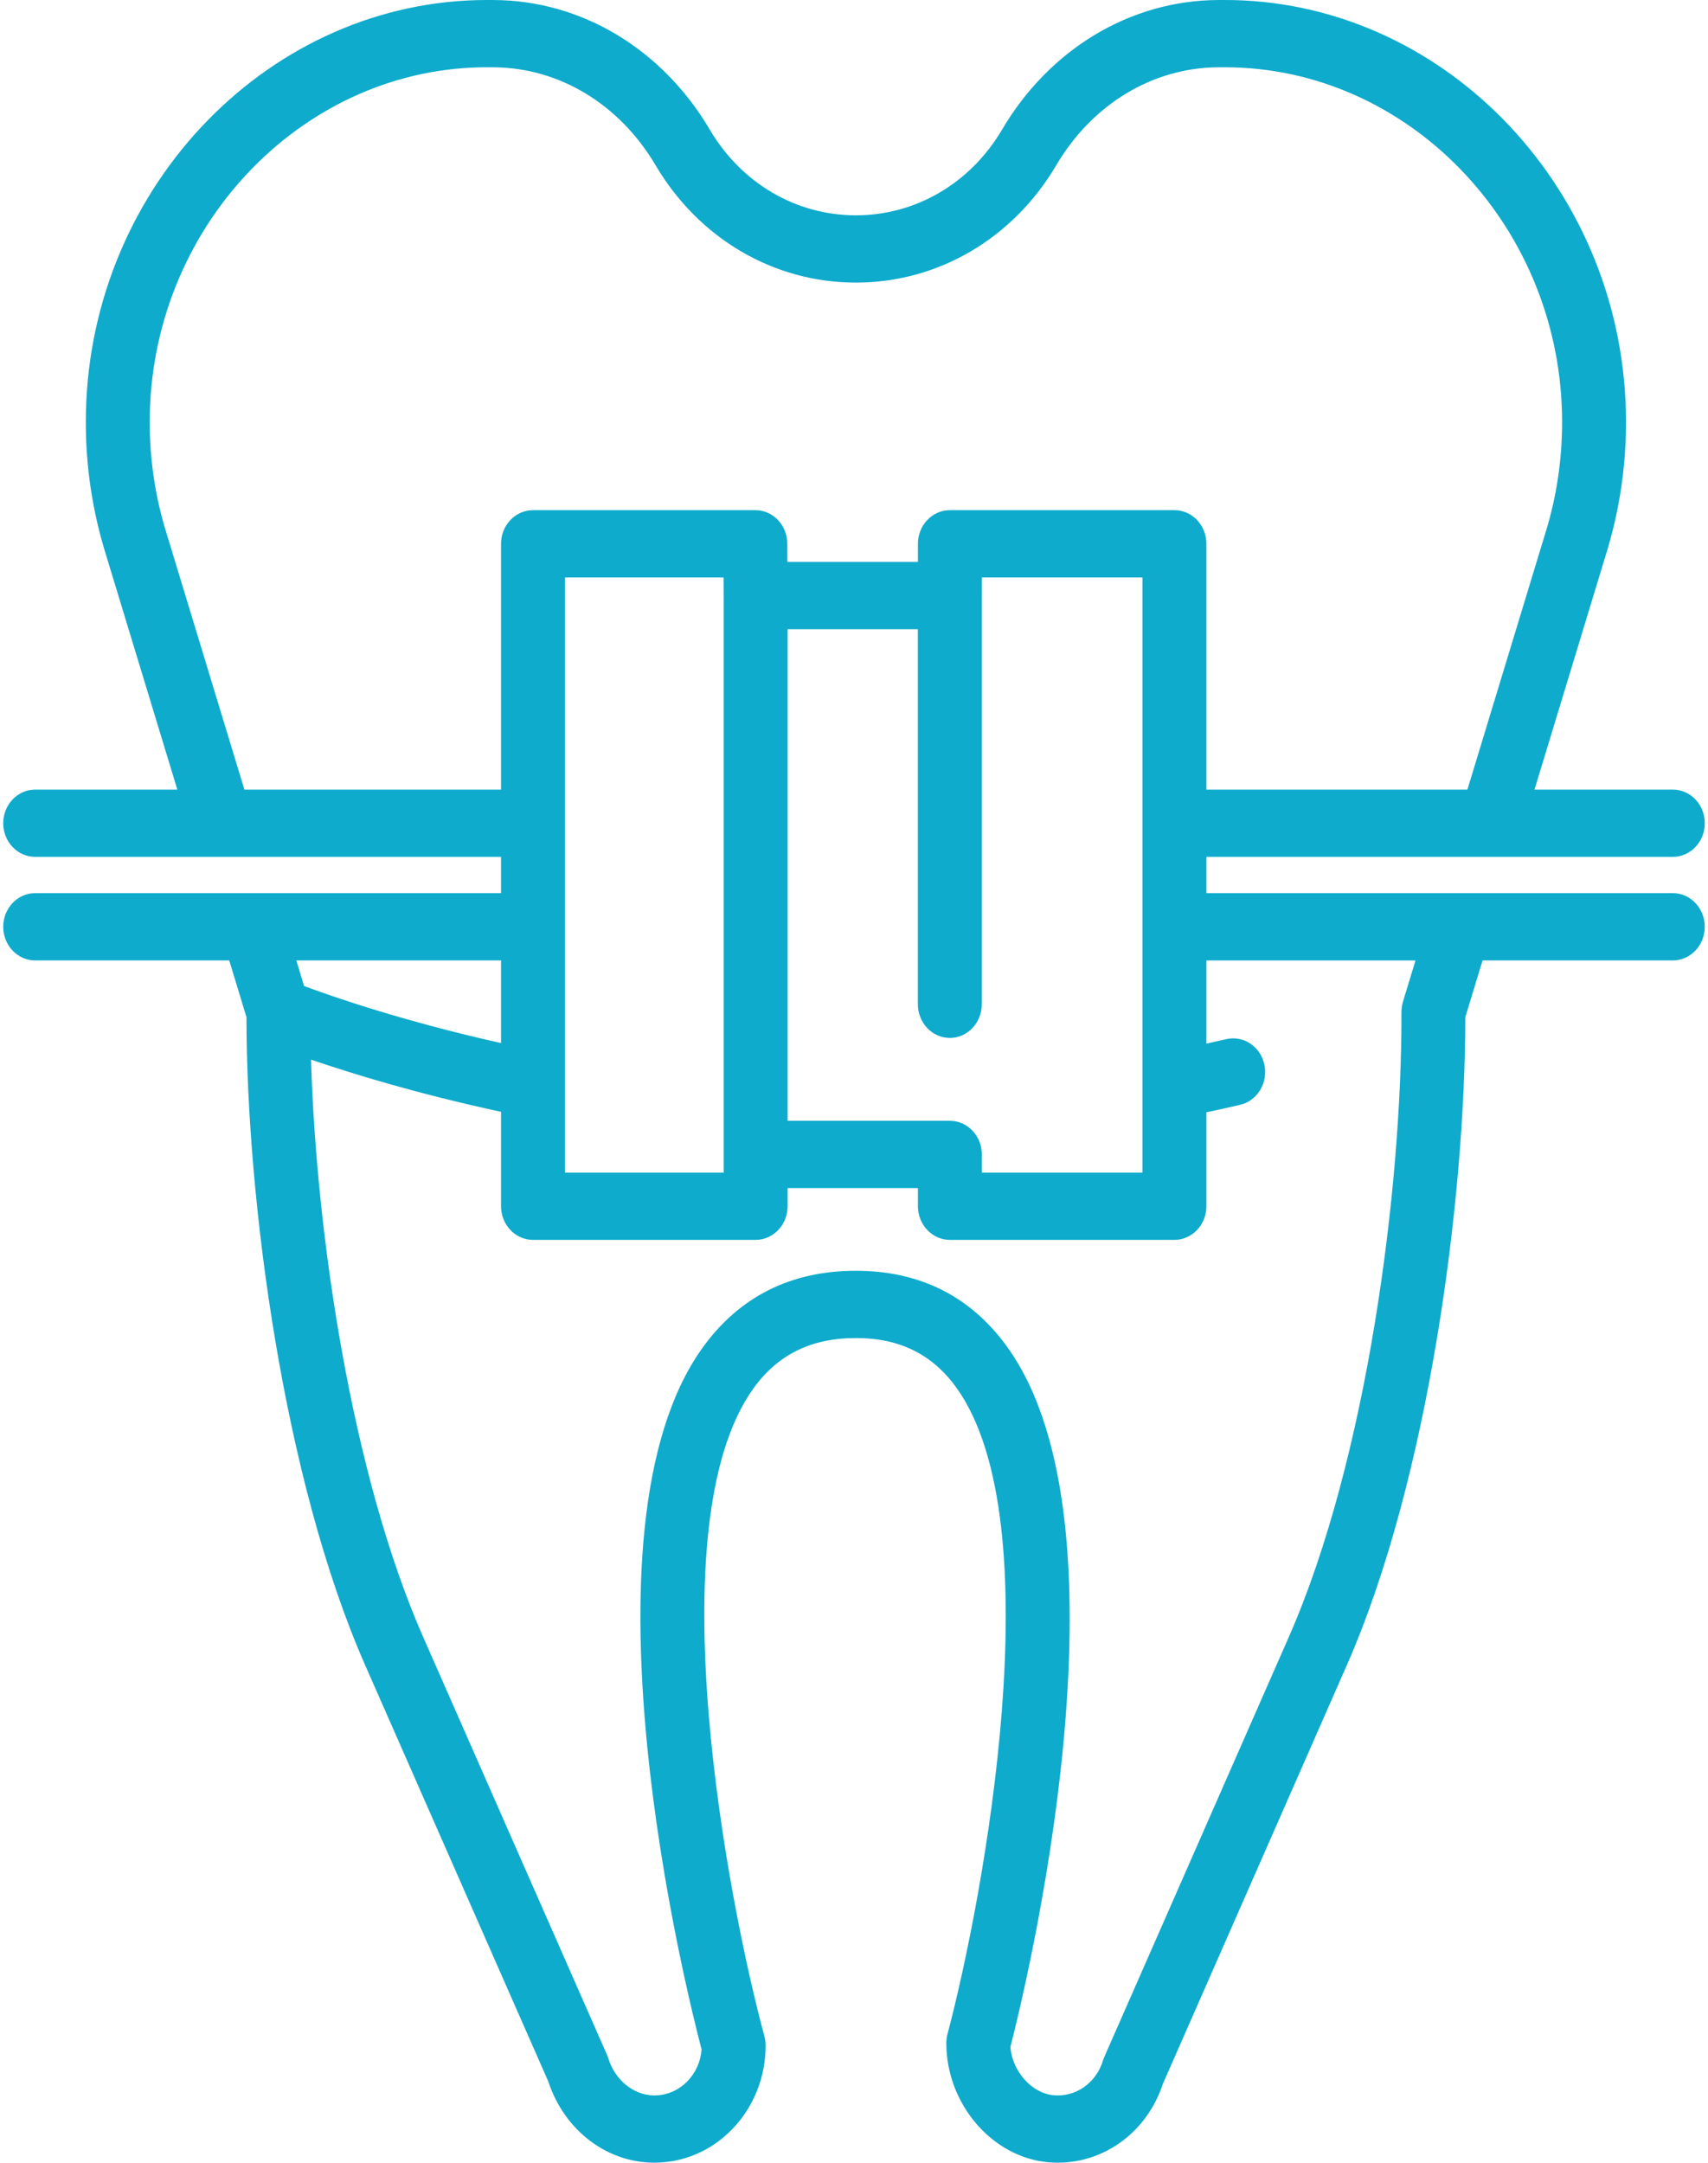 <svg width="79" height="100" viewBox="0 0 79 100" fill="none" xmlns="http://www.w3.org/2000/svg">
<path d="M77.374 41.298H55.8V39.62H68.944L68.951 39.621L68.958 39.62H77.374C77.766 39.62 78.142 39.456 78.419 39.165C78.696 38.873 78.851 38.478 78.851 38.065C78.851 37.653 78.696 37.257 78.419 36.965C78.142 36.674 77.766 36.51 77.374 36.51H70.975L74.369 25.343C74.975 23.292 75.256 21.151 75.201 19.004C74.94 8.477 66.586 -0.046 56.574 3.66839e-06L56.334 0.001C52.283 0.02 48.55 2.261 46.347 5.995C44.884 8.475 42.357 9.956 39.588 9.956C36.819 9.956 34.293 8.475 32.83 5.995C30.627 2.261 26.893 0.02 22.842 0.001L22.603 3.66839e-06H22.519C12.546 3.66839e-06 4.236 8.507 3.976 19.004C3.92 21.155 4.203 23.3 4.811 25.354L8.202 36.51H1.626C1.234 36.51 0.859 36.674 0.582 36.965C0.304 37.257 0.149 37.653 0.149 38.065C0.149 38.478 0.304 38.873 0.582 39.165C0.859 39.456 1.234 39.62 1.626 39.62H23.174V41.298H1.626C1.234 41.298 0.859 41.462 0.582 41.754C0.304 42.046 0.149 42.441 0.149 42.854C0.149 43.266 0.304 43.662 0.582 43.954C0.859 44.245 1.234 44.409 1.626 44.409H10.603L11.4 47.033C11.405 55.518 13.116 68.422 16.893 77.004L25.36 96.243C26.089 98.473 28.028 99.978 30.213 99.999L30.262 99.999C30.935 100.001 31.601 99.864 32.223 99.594C32.845 99.325 33.41 98.929 33.886 98.429C34.371 97.926 34.756 97.327 35.018 96.665C35.28 96.004 35.414 95.294 35.412 94.578C35.412 94.433 35.393 94.29 35.355 94.151C33.68 87.96 30.322 70.509 34.844 64.204C35.971 62.633 37.523 61.869 39.588 61.869C41.602 61.869 43.121 62.618 44.231 64.157C48.744 70.416 45.467 87.858 43.825 94.051C43.788 94.188 43.77 94.329 43.77 94.47C43.77 97.283 45.889 99.755 48.494 99.981C48.639 99.994 48.783 100 48.926 100C51.117 100 53.067 98.552 53.789 96.348L62.297 76.99C66.065 68.416 67.771 55.521 67.775 47.033L68.573 44.409H77.373C78.189 44.409 78.85 43.713 78.85 42.854C78.85 41.995 78.19 41.298 77.374 41.298ZM11.304 36.51L7.629 24.417C7.12 22.699 6.885 20.905 6.93 19.085C7.149 10.237 14.182 3.065 22.59 3.111L22.829 3.112C25.856 3.126 28.656 4.817 30.319 7.636C32.325 11.037 35.79 13.067 39.588 13.067C43.386 13.067 46.851 11.037 48.857 7.636C50.52 4.817 53.319 3.126 56.346 3.112L56.586 3.111L56.657 3.111C65.041 3.111 72.028 10.261 72.246 19.085C72.291 20.905 72.056 22.699 71.551 24.406L67.872 36.51H55.799V25.145C55.799 24.732 55.643 24.336 55.366 24.045C55.089 23.753 54.713 23.589 54.322 23.589H43.934C43.542 23.589 43.167 23.753 42.89 24.045C42.612 24.336 42.457 24.732 42.457 25.145V25.983H36.42L36.415 25.135C36.413 24.724 36.256 24.331 35.979 24.041C35.702 23.752 35.328 23.589 34.937 23.589H24.652C24.26 23.589 23.884 23.753 23.607 24.045C23.33 24.336 23.174 24.732 23.174 25.145V36.51L11.304 36.51ZM43.934 51.825H36.429V29.094H42.454V46.437C42.454 46.849 42.61 47.245 42.887 47.536C43.164 47.828 43.54 47.992 43.932 47.992C44.324 47.992 44.7 47.828 44.977 47.536C45.254 47.245 45.409 46.849 45.409 46.437V27.59C45.41 27.573 45.412 27.556 45.412 27.539V26.7H52.844V54.219H45.412V53.38C45.412 53.176 45.374 52.974 45.3 52.785C45.225 52.596 45.116 52.425 44.979 52.28C44.842 52.136 44.679 52.021 44.5 51.943C44.321 51.865 44.128 51.825 43.934 51.825ZM26.129 26.7H33.469L33.474 27.549V54.219H26.129V26.7H26.129ZM23.174 44.409V48.23C18.672 47.226 15.39 46.087 14.065 45.593L13.706 44.409L23.174 44.409ZM64.891 46.318C64.844 46.479 64.82 46.647 64.821 46.816C64.848 54.953 63.23 67.459 59.615 75.684L51.074 95.119C51.049 95.175 51.028 95.233 51.01 95.292C50.858 95.789 50.55 96.216 50.137 96.505C49.724 96.794 49.231 96.927 48.737 96.882C47.72 96.793 46.822 95.774 46.733 94.652C47.412 92.013 52.639 70.676 46.586 62.279C44.903 59.944 42.549 58.759 39.588 58.759C36.575 58.759 34.185 59.961 32.485 62.332C26.424 70.787 31.756 92.117 32.45 94.765C32.409 95.316 32.181 95.832 31.807 96.22C31.604 96.433 31.363 96.602 31.098 96.717C30.832 96.832 30.548 96.89 30.262 96.889H30.241C29.311 96.88 28.447 96.18 28.141 95.187C28.122 95.128 28.101 95.07 28.076 95.013L19.574 75.696C16.262 68.171 14.624 57.069 14.386 48.995C16.247 49.633 19.29 50.574 23.174 51.408V55.775C23.174 56.187 23.33 56.583 23.607 56.874C23.884 57.166 24.26 57.33 24.652 57.33H34.951C35.343 57.33 35.719 57.166 35.996 56.874C36.273 56.583 36.429 56.187 36.429 55.775V54.936H42.457V55.775C42.457 56.187 42.612 56.583 42.89 56.874C43.167 57.166 43.542 57.33 43.934 57.33H54.322C54.713 57.33 55.089 57.166 55.366 56.874C55.643 56.583 55.799 56.187 55.799 55.775V51.432C56.32 51.322 56.84 51.206 57.358 51.086C57.741 50.997 58.074 50.752 58.285 50.404C58.496 50.056 58.567 49.635 58.482 49.232C58.44 49.032 58.362 48.843 58.251 48.676C58.139 48.508 57.998 48.366 57.834 48.256C57.671 48.146 57.488 48.071 57.297 48.036C57.106 48 56.91 48.005 56.721 48.049C56.415 48.12 56.107 48.187 55.799 48.255V44.41H65.471L64.891 46.318Z" fill="#0EABCC"/>
</svg>
